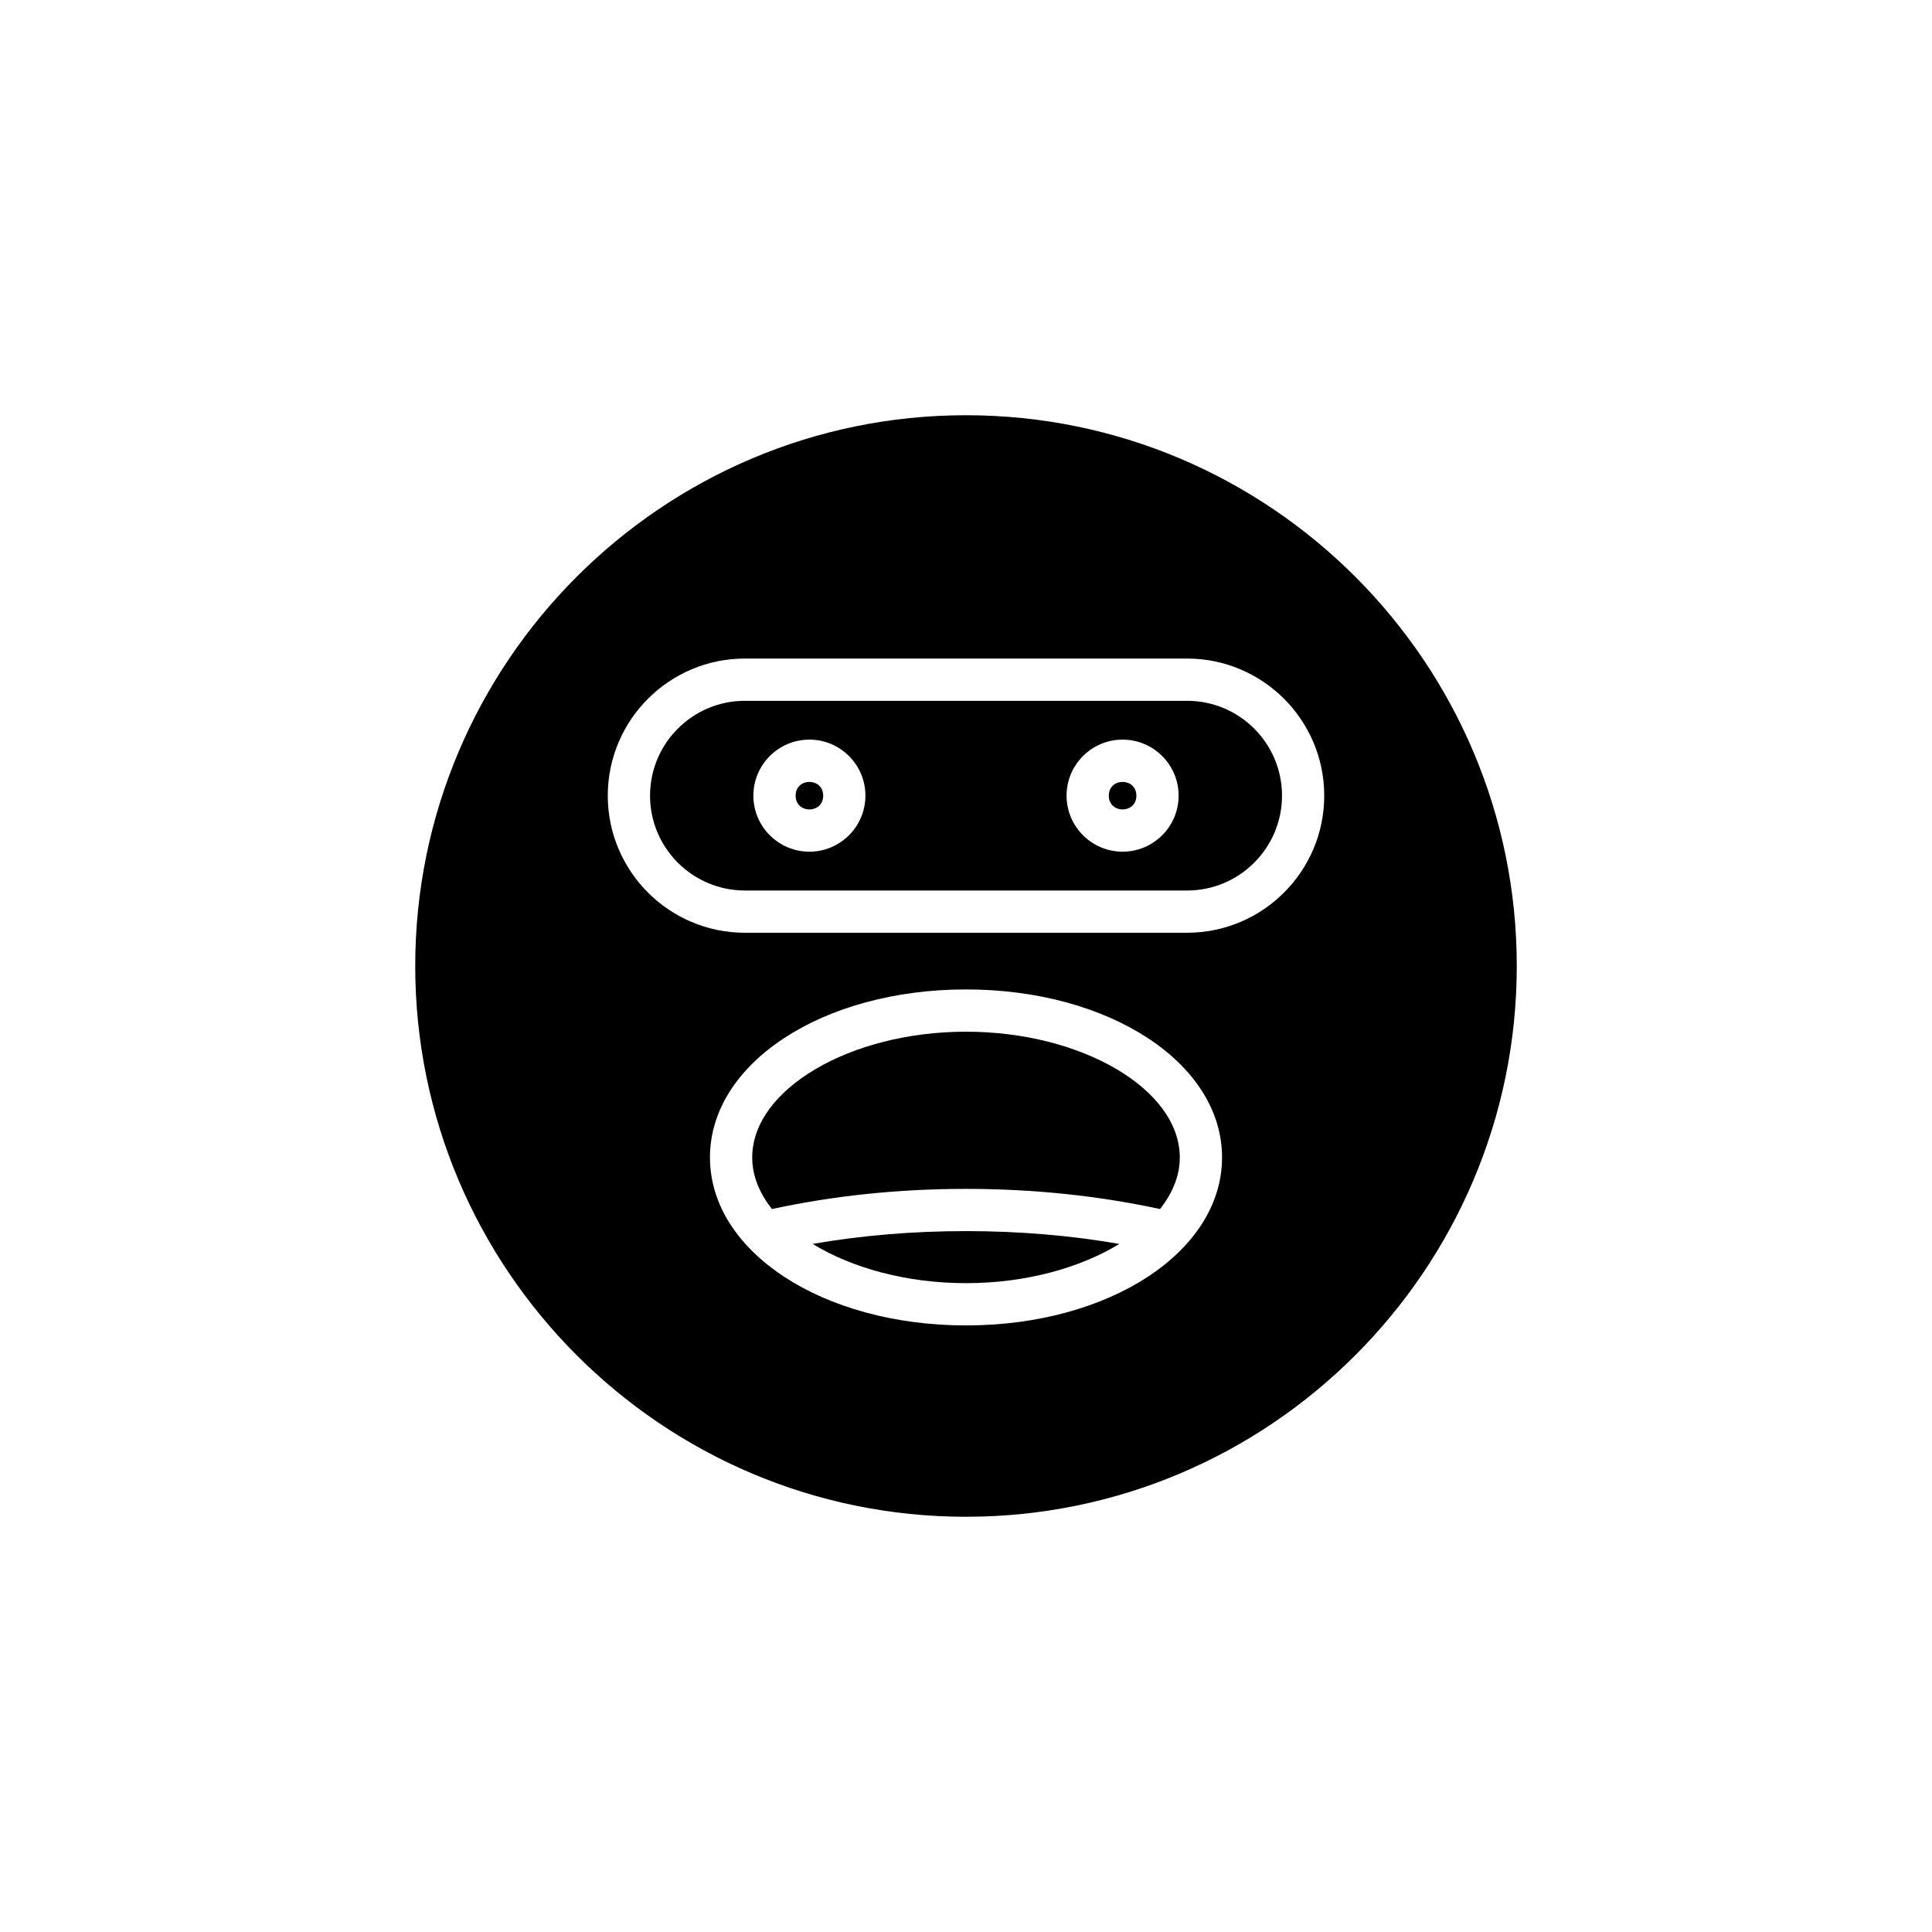 <?xml version="1.0" encoding="UTF-8"?>
<!-- Uploaded to: ICON Repo, www.svgrepo.com, Generator: ICON Repo Mixer Tools -->
<svg fill="#000000" width="800px" height="800px" version="1.1" viewBox="144 144 512 512" xmlns="http://www.w3.org/2000/svg">
 <g>
  <path d="m445.15 354.86c0 4.871-7.301 4.871-7.301 0 0-4.867 7.301-4.867 7.301 0"/>
  <path d="m362.15 354.86c0 4.871-7.301 4.871-7.301 0 0-4.867 7.301-4.867 7.301 0"/>
  <path d="m359.36 473.65c10.391 6.363 24.871 10.402 40.641 10.402s30.25-4.039 40.641-10.398c-12.922-2.246-26.531-3.398-40.641-3.398s-27.723 1.152-40.641 3.394z"/>
  <path d="m400 417.41c-30.711 0-56.656 15.262-56.656 33.324 0 4.848 1.918 9.477 5.242 13.676 16.152-3.504 33.398-5.344 51.414-5.344 18.02 0 35.266 1.844 51.418 5.344 3.324-4.203 5.242-8.832 5.242-13.676-0.004-18.066-25.949-33.324-56.66-33.324z"/>
  <path d="m458.61 329.72h-117.21c-13.859 0-25.133 11.273-25.133 25.137 0 13.859 11.273 25.137 25.133 25.137h117.21c13.859 0 25.137-11.273 25.137-25.137 0-13.859-11.273-25.137-25.137-25.137zm-100.11 39.984c-8.188 0-14.848-6.66-14.848-14.848s6.66-14.848 14.848-14.848 14.848 6.66 14.848 14.848c-0.004 8.188-6.664 14.848-14.848 14.848zm83 0c-8.188 0-14.848-6.66-14.848-14.848s6.66-14.848 14.848-14.848 14.848 6.66 14.848 14.848-6.66 14.848-14.848 14.848z"/>
  <path d="m400 254.04c-80.484 0-145.96 65.477-145.96 145.96 0 80.484 65.477 145.96 145.96 145.96 80.48 0 145.96-65.477 145.96-145.96s-65.477-145.96-145.96-145.96zm0 241.21c-38.047 0-67.852-19.559-67.852-44.52 0-24.965 29.805-44.52 67.852-44.52 38.051 0 67.855 19.559 67.855 44.52 0 24.961-29.805 44.52-67.855 44.52zm58.605-104.06h-117.21c-20.031 0-36.328-16.301-36.328-36.332s16.297-36.332 36.328-36.332h117.21c20.031 0 36.332 16.301 36.332 36.332s-16.297 36.332-36.332 36.332z"/>
 </g>
</svg>